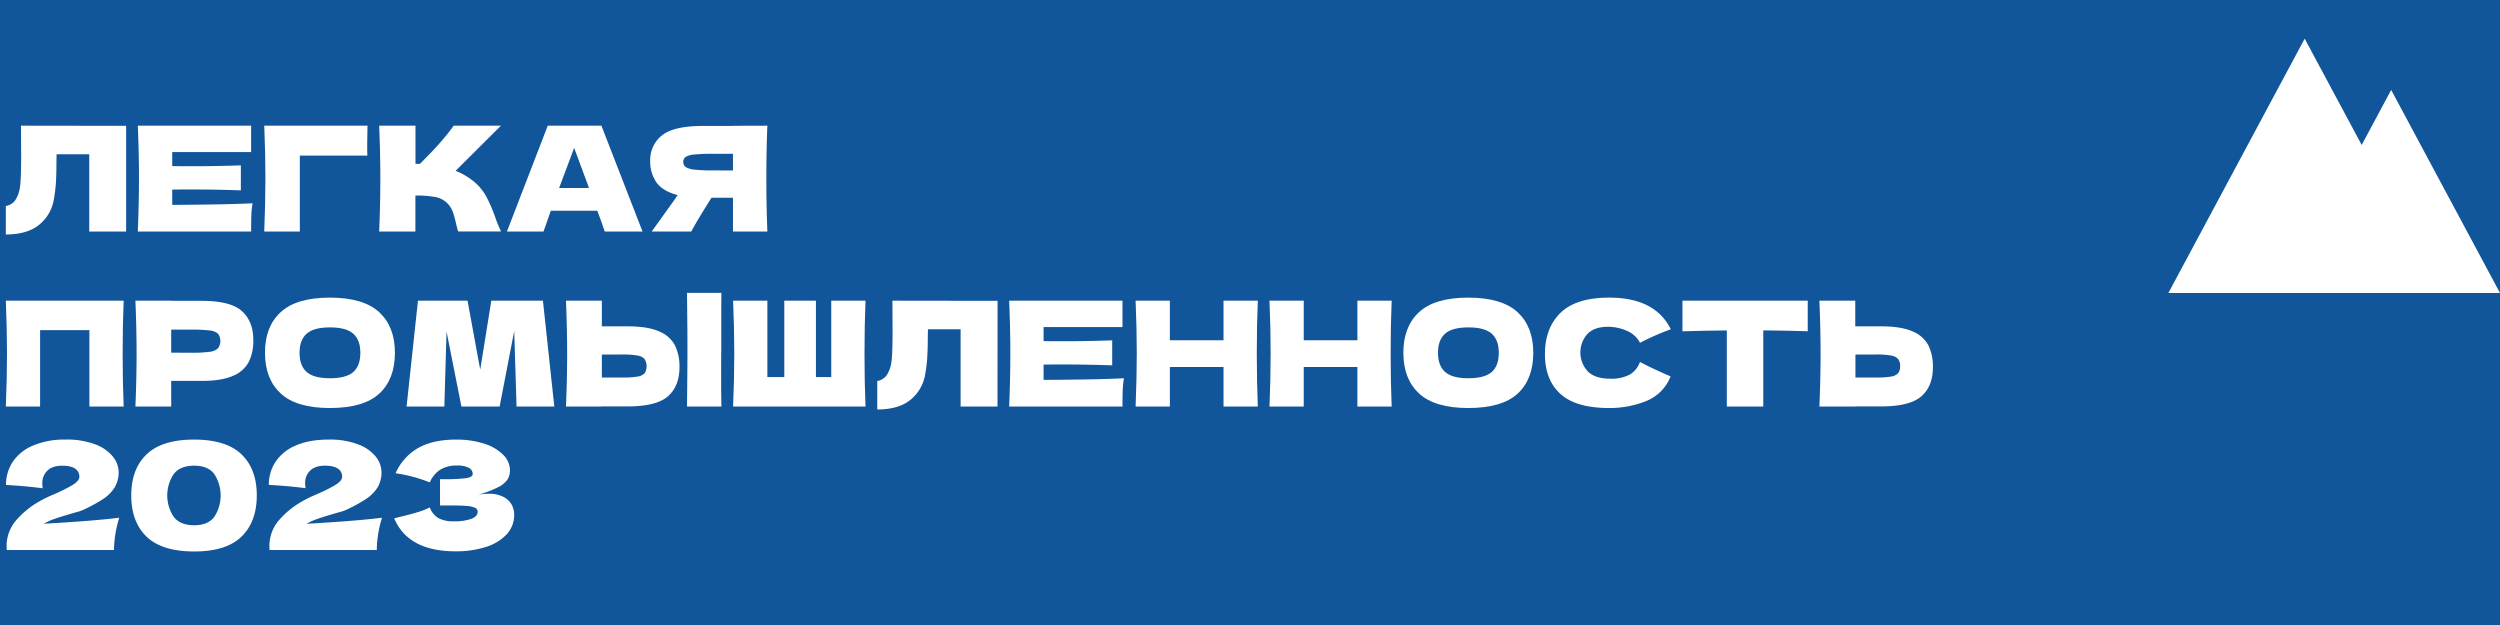 <?xml version="1.0" encoding="UTF-8"?> <svg xmlns="http://www.w3.org/2000/svg" id="Слой_1" data-name="Слой 1" viewBox="0 0 1200 300"><defs><style>.cls-1{fill:#11559b;}.cls-2{fill:#fff;}</style></defs><rect class="cls-1" width="1200" height="300"></rect><path class="cls-2" d="M60.55,111.15H42.84V74.05H27.16l-.07,4.06q0,5.33-.24,9.35a70.93,70.93,0,0,1-1,8.22,19.76,19.76,0,0,1-7.11,12.25Q13,112.55,2.8,112.55V98.9a7.27,7.27,0,0,0,4.31-2.48,14.46,14.46,0,0,0,2.41-6.2q.63-3.42.63-15.61l-.07-14.28,50.47.07Z"></path><path class="cls-2" d="M82.67,98.34q26.6-.14,38.57-.77a43.8,43.8,0,0,0-.6,5.92c-.06,2-.1,4.58-.1,7.66H66.15q.55-13.58.56-25.41t-.56-25.41h54.39V73H82.67v6.72q3.36.07,9.94.07,11.13,0,23-.42v12q-11.9-.42-23-.42c-4.39,0-7.7,0-9.94.07Z"></path><path class="cls-2" d="M143.92,111.15H126.84q.55-13.65.56-25.41t-.56-25.41H176.4c-.1,3.83-.14,6.75-.14,8.75,0,2.48,0,4.34.07,5.6H143.92Z"></path><path class="cls-2" d="M233.41,94.32a72.1,72.1,0,0,1,4.31,10,56.37,56.37,0,0,0,2.8,6.79H219.94c-.28-.79-.65-2.17-1.12-4.13a40.93,40.93,0,0,0-1.51-5.39A11.45,11.45,0,0,0,215,97.85a11,11,0,0,0-5.92-3.25,49.8,49.8,0,0,0-9.69-.74v17.29H182q.56-13.58.56-25.41T182,60.33h17.43V78.6c.46.05,1.16.07,2.1.07q10.92-10.77,16.24-18.34h22.68L218.68,82a32.94,32.94,0,0,1,8.4,4.83A24.89,24.89,0,0,1,233.41,94.32Z"></path><path class="cls-2" d="M290.29,111.15q-1.34-4-3.57-10H264.39l-3.5,10H243.32l19.6-50.82h25.76l19.74,50.82Zm-7.56-20.93q-2.67-7.35-5.46-14.7L275.59,71q-2.46,6.38-7.21,19.25Z"></path><path class="cls-2" d="M368.34,60.33q-.49,11.83-.49,25.41t.49,25.41H351.82V94.91H341.53q-6.66,10.5-9.73,16.24h-19L324.1,95.4a16.66,16.66,0,0,1,1.19-1.75q-7.21-1.89-10.19-6.09a17.37,17.37,0,0,1-3-10.29A15,15,0,0,1,317.73,65q5.59-4.55,19.74-4.55h14.35v-.07ZM351.82,81.82v-8h-9.45a88.18,88.18,0,0,0-9.1.35,9.26,9.26,0,0,0-4.2,1.19,3.1,3.1,0,0,0,.07,4.83,10,10,0,0,0,4.23,1.23,77.21,77.21,0,0,0,9,.38Z"></path><path class="cls-2" d="M58.87,169.74q0,13.59.49,25.41H42.91V158.47H19.25v36.68H2.8q.56-13.58.56-25.41T2.8,144.33H59.36Q58.87,156.17,58.87,169.74Z"></path><path class="cls-2" d="M96.74,144.4q13.94,0,19.39,4.94t5.46,13.89a23,23,0,0,1-2.17,10.47,14.8,14.8,0,0,1-7.63,6.72q-5.46,2.42-15.05,2.41H82.18v12.32H65q.56-13.58.56-25.41T65,144.33H82.18v.07Zm-4.9,24.92a61.78,61.78,0,0,0,8.71-.45,7.16,7.16,0,0,0,4.06-1.65,5.95,5.95,0,0,0,.07-7,6.78,6.78,0,0,0-4-1.58,67.66,67.66,0,0,0-8.85-.42H82.18v11.06Z"></path><path class="cls-2" d="M134.75,188.89q-7.56-7-7.56-19.57t7.52-19.46q7.53-7,23.63-7t23.69,7q7.53,7,7.53,19.46,0,12.68-7.49,19.6t-23.73,6.93Q142.31,195.85,134.75,188.89Zm34.79-10.29q3.42-3,3.43-9.28,0-6.15-3.43-9.17t-11.2-3q-7.71,0-11.13,3t-3.43,9.17q0,6.24,3.43,9.24t11.13,3Q166.11,181.57,169.54,178.6Z"></path><path class="cls-2" d="M260.61,144.33l5.46,50.82H247.94l-1.12-36.26-7,36.26H221.48l-7.14-36-1.05,36H195.16l5.46-50.82h23.8l6.09,33.11,5.32-33.11Z"></path><path class="cls-2" d="M301.35,156.65q9.58,0,15,2.42a14.8,14.8,0,0,1,7.63,6.72,23.14,23.14,0,0,1,2.17,10.46q0,9-5.46,13.9t-19.39,4.93H288.89v.07H271.67q.56-13.58.56-25.41t-.56-25.41h17.22v12.32Zm-2.8,24.57a44.74,44.74,0,0,0,7.38-.45,6,6,0,0,0,3.47-1.58,6.42,6.42,0,0,0-.07-6.93,6,6,0,0,0-3.54-1.64,42.36,42.36,0,0,0-7.24-.46h-9.66v11.06Zm47.6-1.19q0,10.44.14,15.12H329.77l.07-7.91q.14-13,.14-20.09,0-6.72-.14-19l-.07-7.56h16.52q-.07,2.25-.07,7v19.6Q346.15,171.35,346.15,180Z"></path><path class="cls-2" d="M415.45,144.33q-.49,11.83-.49,25.41t.49,25.41H351.89q.56-13.58.56-25.41t-.56-25.41h16.45V181h8.12V144.33h15.19V181H399V144.33Z"></path><path class="cls-2" d="M478.8,195.15H461.09v-37.1H445.41l-.07,4.06c0,3.55-.09,6.67-.25,9.35a68.76,68.76,0,0,1-1,8.22A19.85,19.85,0,0,1,437,191.93q-5.7,4.62-15.92,4.62V182.9a7.22,7.22,0,0,0,4.3-2.48,14.33,14.33,0,0,0,2.42-6.2q.63-3.42.63-15.61l-.07-14.28,50.47.07Z"></path><path class="cls-2" d="M500.92,182.34q26.59-.14,38.57-.77a43.8,43.8,0,0,0-.6,5.92q-.1,3-.1,7.66H484.4q.56-13.58.56-25.41t-.56-25.41h54.39V157H500.92v6.72q3.36.08,9.94.07,11.13,0,23-.42v12q-11.91-.42-23-.42c-4.39,0-7.7,0-9.94.07Z"></path><path class="cls-2" d="M603.75,144.33q-.5,11.83-.49,25.41t.49,25.41H587.29v-19H561.54v19H545.09q.55-13.58.56-25.41t-.56-25.41h16.45v19h25.75v-19Z"></path><path class="cls-2" d="M668,144.33q-.5,11.83-.49,25.41t.49,25.41H651.55v-19H625.79v19H609.35q.55-13.58.56-25.41t-.56-25.41h16.44v19h25.76v-19Z"></path><path class="cls-2" d="M681.17,188.89q-7.57-7-7.56-19.57t7.52-19.46q7.53-7,23.63-7t23.69,7q7.53,7,7.52,19.46,0,12.68-7.49,19.6t-23.72,6.93Q688.73,195.85,681.17,188.89ZM716,178.6q3.42-3,3.42-9.28,0-6.15-3.42-9.17t-11.2-3q-7.71,0-11.14,3t-3.42,9.17q0,6.24,3.42,9.24t11.14,3Q712.53,181.57,716,178.6Z"></path><path class="cls-2" d="M749.06,189.13q-7.48-6.72-7.49-19.18t7.49-19.81q7.5-7.27,23.32-7.28,22.11,0,29.6,15.19a118.35,118.35,0,0,0-14.77,6.51,12.5,12.5,0,0,0-6.4-5.81,22.32,22.32,0,0,0-8.93-1.89q-6.72,0-10,3.54a13.36,13.36,0,0,0,.24,17.85q3.54,3.54,10.82,3.53a19,19,0,0,0,9.24-1.92,11.41,11.41,0,0,0,5-6.13q5.74,3.09,14.7,6.93a20.78,20.78,0,0,1-11.69,11.83,46.53,46.53,0,0,1-17.84,3.36Q756.56,195.85,749.06,189.13Z"></path><path class="cls-2" d="M867.71,159q-11-.34-21.34-.42v36.54h-17.5V158.61q-10.44.07-21.29.42v-14.7h60.13Z"></path><path class="cls-2" d="M903,156.65q9.6,0,15,2.42a14.76,14.76,0,0,1,7.63,6.72,23,23,0,0,1,2.17,10.46q0,9-5.46,13.9T903,195.08H890.53v.07H873.31q.57-13.58.57-25.41t-.57-25.41h17.22v12.32Zm-2.8,24.57a44.88,44.88,0,0,0,7.39-.45,6,6,0,0,0,3.46-1.58,5.05,5.05,0,0,0,1-3.43,5.15,5.15,0,0,0-1-3.5,6,6,0,0,0-3.53-1.64,42.41,42.41,0,0,0-7.25-.46h-9.66v11.06Z"></path><path class="cls-2" d="M57.24,248.51A54,54,0,0,0,54.72,264H3.24l-.07-1.51a19,19,0,0,1,4.14-12.24,42,42,0,0,1,11.55-9.57,62.73,62.73,0,0,1,6.77-3.31,77.74,77.74,0,0,0,9.22-4.58q3.24-2,3.24-3.92a4.53,4.53,0,0,0-2-3.89q-2-1.44-6.26-1.44c-3.12,0-5.49.79-7.09,2.38A8.12,8.12,0,0,0,20.3,232a14,14,0,0,0,.22,2.37q-9.07-1.16-17.64-1.58a19.87,19.87,0,0,1,3.2-11.05,21.67,21.67,0,0,1,9.65-7.82A38.71,38.71,0,0,1,31.54,211a38,38,0,0,1,14.29,2.34,19.52,19.52,0,0,1,8.42,5.91,12,12,0,0,1,2.7,7.3A13.77,13.77,0,0,1,55,234a18.25,18.25,0,0,1-5.47,5.51A71,71,0,0,1,40,244.7a16.6,16.6,0,0,1-2.81,1l-2.44.69q-5.12,1.5-8.14,2.52A32.4,32.4,0,0,0,21,251.39Q44.35,250.1,57.24,248.51Z"></path><path class="cls-2" d="M70.34,257.59Q63,250.45,63,237.79t7.38-19.7Q77.76,211,93.17,211t22.75,7.09q7.35,7.09,7.34,19.7t-7.34,19.8q-7.35,7.13-22.75,7.12T70.34,257.59Zm32.55-9.54a18.82,18.82,0,0,0,0-20.45q-3-4.07-9.65-4.07-6.84,0-9.9,4.07a18.55,18.55,0,0,0,0,20.41q3.06,4.11,9.9,4.11Q99.86,252.12,102.89,248.05Z"></path><path class="cls-2" d="M183.38,248.51a50.77,50.77,0,0,0-1.87,7.93,49.9,49.9,0,0,0-.65,7.55H129.38l-.07-1.51a19,19,0,0,1,4.14-12.24A41.92,41.92,0,0,1,145,240.67a62.37,62.37,0,0,1,6.76-3.31,77.74,77.74,0,0,0,9.22-4.58q3.24-2,3.24-3.92a4.53,4.53,0,0,0-2-3.89q-2-1.44-6.26-1.44-4.68,0-7.09,2.38a8.11,8.11,0,0,0-2.41,6.05,14,14,0,0,0,.21,2.37q-9.07-1.16-17.64-1.58a19.8,19.8,0,0,1,3.21-11.05,21.56,21.56,0,0,1,9.65-7.82q6.44-2.88,15.8-2.88A38,38,0,0,1,172,213.34a19.46,19.46,0,0,1,8.42,5.91,12,12,0,0,1,2.7,7.3,13.86,13.86,0,0,1-1.9,7.42,18.4,18.4,0,0,1-5.48,5.51,71,71,0,0,1-9.54,5.22,16.75,16.75,0,0,1-2.8,1l-2.45.69q-5.11,1.5-8.14,2.52a32.73,32.73,0,0,0-5.69,2.51Q170.49,250.1,183.38,248.51Z"></path><path class="cls-2" d="M234.43,237a15.2,15.2,0,0,1,7.16,1.48,9.4,9.4,0,0,1,4,3.74,9.8,9.8,0,0,1,1.22,4.72,13.66,13.66,0,0,1-3.74,9.69,23.4,23.4,0,0,1-10.15,6,46.6,46.6,0,0,1-14.26,2q-22.75,0-29.45-15.83l4-1q4.45-1.08,7.59-2.06a32.93,32.93,0,0,0,5.51-2.19,9.91,9.91,0,0,0,4.14,5.15,15.06,15.06,0,0,0,7.45,1.54,24.4,24.4,0,0,0,8.21-1.15q3.16-1.16,3.17-3.45a2,2,0,0,0-1.23-1.88,10.85,10.85,0,0,0-3.88-.89q-2.67-.25-7.49-.26h-5.47v-12.6h3.31a69.62,69.62,0,0,0,8.93-.46c2.3-.32,3.45-1,3.45-2.06a3.31,3.31,0,0,0-1.83-2.91,11.33,11.33,0,0,0-5.73-1.12,14.5,14.5,0,0,0-8.17,2.09,13.51,13.51,0,0,0-4.86,6,72,72,0,0,0-16.42-4.39,25.84,25.84,0,0,1,10.62-12Q207.72,211,219,211a42.64,42.64,0,0,1,13.21,1.91,22.49,22.49,0,0,1,9.22,5.29,10.54,10.54,0,0,1,3.35,7.56,8.35,8.35,0,0,1-1.15,4.36,11.65,11.65,0,0,1-4.54,3.74,49.15,49.15,0,0,1-9.79,3.64A26.43,26.43,0,0,1,234.43,237Z"></path><polygon class="cls-2" points="1147.76 43.16 1133.61 69.58 1106.25 18.55 1040.82 140.63 1095.53 140.63 1171.68 140.63 1200 140.63 1147.76 43.16"></polygon></svg> 